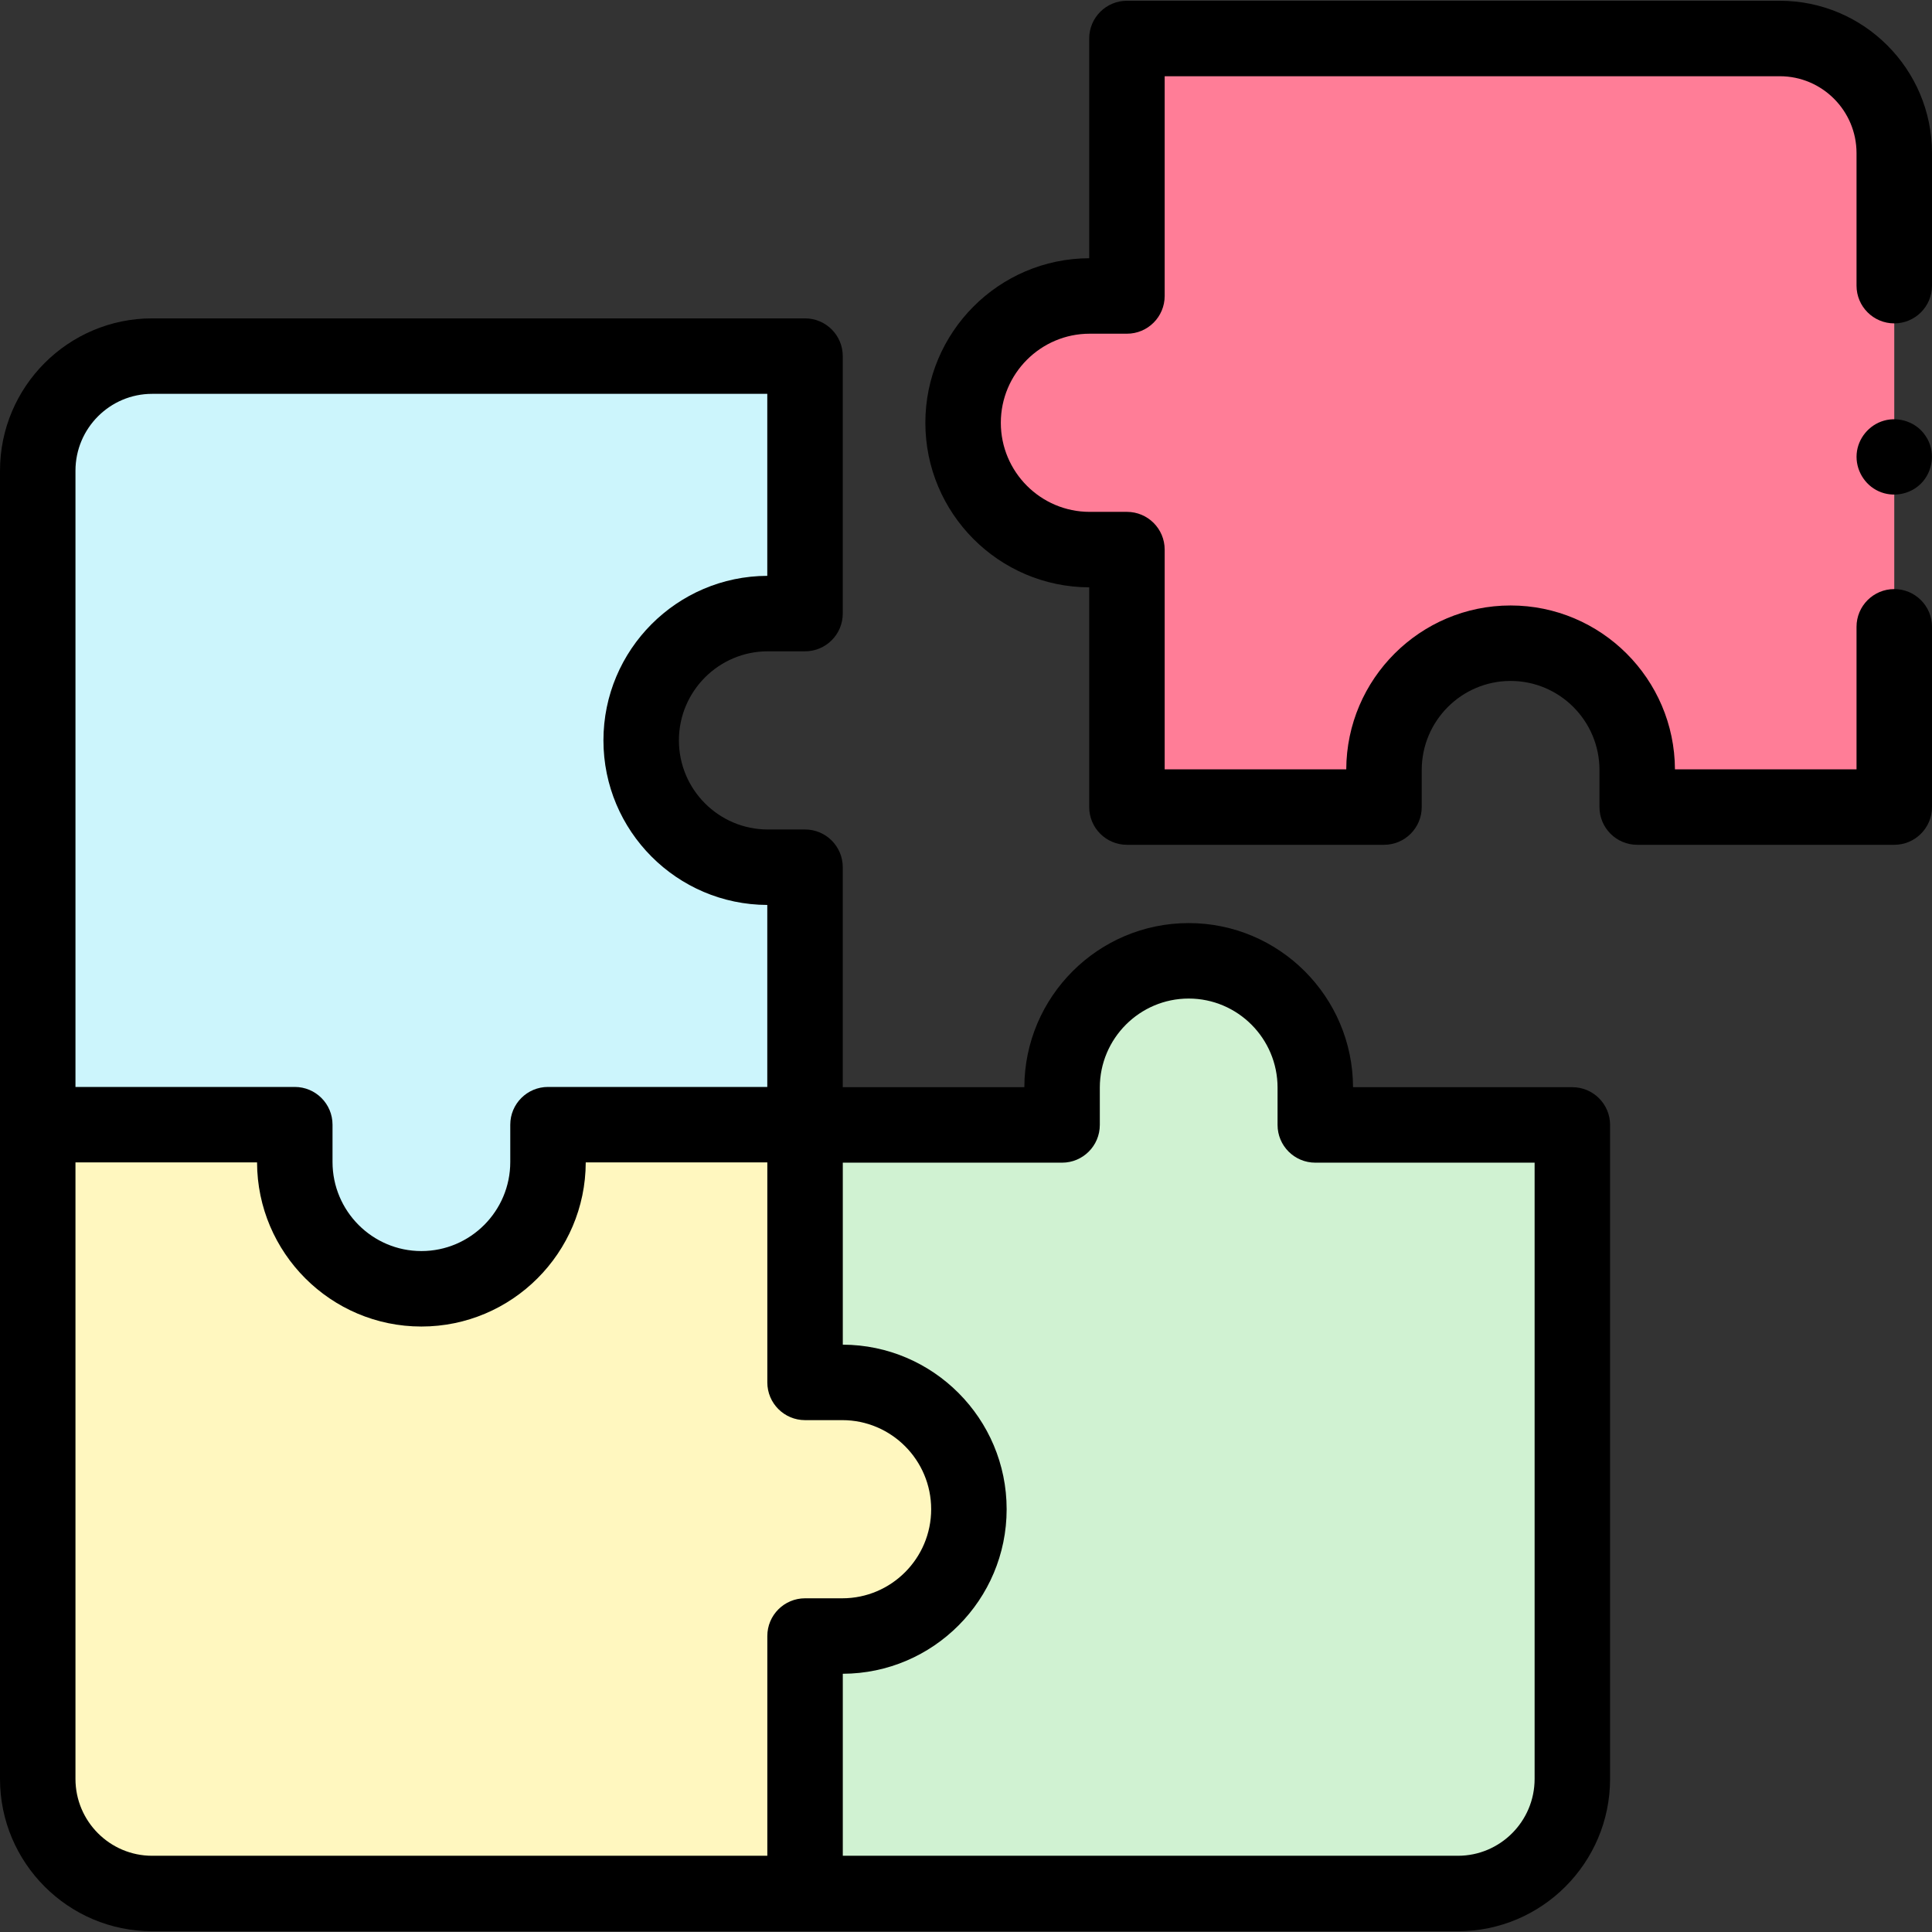 <svg id="Capa_1" enable-background="new 0 0 512 512" height="512" viewBox="0 0 512 512" width="512" xmlns="http://www.w3.org/2000/svg"><rect x="0" y="0" width="512" height="512" fill="#333333" stroke="none"/><g><g><g><path d="m213.35 501.798h173.017c16.746 0 30.322-13.598 30.322-30.371v-173.309h-68.122v-9.884c0-18.561-15.022-33.607-33.552-33.607-18.53 0-33.552 15.046-33.552 33.607v9.885h-68.122.011" fill="#d0f2d2"/><path d="m10 298.118v173.309c0 16.773 13.576 30.371 30.322 30.371h173.028v-68.233h9.868c18.53 0 33.552-15.046 33.552-33.607 0-18.561-15.022-33.607-33.552-33.607h-9.868v-68.233" fill="#fff7bf"/><path d="m213.339 298.052v-68.233h-9.868c-18.531 0-33.552-15.046-33.552-33.607 0-18.561 15.022-33.607 33.552-33.607h9.868v-68.233h-173.017c-16.746 0-30.322 13.598-30.322 30.371v173.309h68.122v9.884c0 18.56 15.022 33.607 33.552 33.607 18.531 0 33.552-15.046 33.552-33.607v-9.884h68.122z" fill="#ccf5fc"/></g><path d="m502 75.699v-35.126c0-16.774-13.575-30.371-30.322-30.371h-173.028v68.233h-9.868c-18.531 0-33.552 15.046-33.552 33.607 0 18.561 15.022 33.607 33.552 33.607h9.868v68.233h68.122v-9.818c0-18.56 15.022-33.607 33.552-33.607 18.531 0 33.553 15.046 33.553 33.607v9.818h68.123v-47.77" fill="#ff7d97"/></g><g><g><path d="m416.689 288.118h-58.122c-.063-23.993-19.576-43.491-43.553-43.491s-43.49 19.498-43.552 43.491h-48.123v-58.299c0-5.523-4.478-10-10-10h-9.868c-12.987 0-23.553-10.59-23.553-23.607s10.565-23.607 23.553-23.607h9.868c5.522 0 10-4.477 10-10v-68.233c0-5.523-4.478-10-10-10h-173.017c-22.233 0-40.322 18.11-40.322 40.371v346.684c0 22.261 18.089 40.371 40.322 40.371h346.045c22.233 0 40.321-18.11 40.321-40.371v-173.309c.001-5.523-4.477-10-9.999-10zm-396.689-163.375c0-11.233 9.116-20.371 20.322-20.371h163.017v48.233c-23.955.072-43.421 19.606-43.421 43.607s19.466 43.535 43.421 43.607v48.233h-58.111c-5.522 0-10 4.477-10 10v9.885c0 13.017-10.565 23.607-23.553 23.607s-23.553-10.59-23.553-23.607v-9.885c0-5.523-4.478-10-10-10h-58.122zm0 346.684v-163.375h48.122c.063 23.992 19.576 43.491 43.553 43.491s43.49-19.499 43.553-43.491h48.122v58.299c0 5.523 4.478 10 10 10h9.869c12.986 0 23.552 10.59 23.552 23.607s-10.565 23.607-23.552 23.607h-9.869c-5.522 0-10 4.477-10 10v58.233h-163.028c-11.206 0-20.322-9.138-20.322-20.371zm386.689 0c0 11.233-9.116 20.371-20.321 20.371h-163.018v-48.233c23.954-.072 43.421-19.606 43.421-43.607s-19.467-43.535-43.421-43.607v-48.233h58.112c5.522 0 10-4.477 10-10v-9.884c0-13.017 10.565-23.607 23.552-23.607s23.553 10.59 23.553 23.607v9.884c0 5.523 4.478 10 10 10h58.122z"/><path d="m471.678.202h-173.028c-5.522 0-10 4.477-10 10v58.233c-23.954.072-43.421 19.606-43.421 43.607s19.467 43.535 43.421 43.607v58.232c0 5.523 4.478 10 10 10h68.122c5.522 0 10-4.477 10-10v-9.818c0-13.017 10.565-23.607 23.553-23.607s23.553 10.59 23.553 23.607v9.818c0 5.523 4.478 10 10 10h68.122c5.522 0 10-4.477 10-10v-47.77c0-5.523-4.478-10-10-10s-10 4.477-10 10v37.77h-48.122c-.098-23.962-19.598-43.425-43.553-43.425s-43.455 19.462-43.553 43.425h-48.122v-58.232c0-5.523-4.477-10-10-10h-9.869c-12.986 0-23.552-10.59-23.552-23.607s10.565-23.607 23.552-23.607h9.869c5.523 0 10-4.477 10-10v-58.233h163.027c11.206 0 20.322 9.139 20.322 20.371v35.126c0 5.523 4.478 10 10 10s10-4.477 10-10v-35.126c.001-22.261-18.088-40.371-40.321-40.371z"/><path d="m510.31 115.54c-2.348-3.594-6.946-5.227-11.053-4.06-3.95 1.122-6.898 4.693-7.223 8.795-.33 4.162 2.032 8.191 5.838 9.915 3.751 1.7 8.28.878 11.198-2.03 3.31-3.3 3.897-8.743 1.24-12.62z"/></g></g></g></svg>